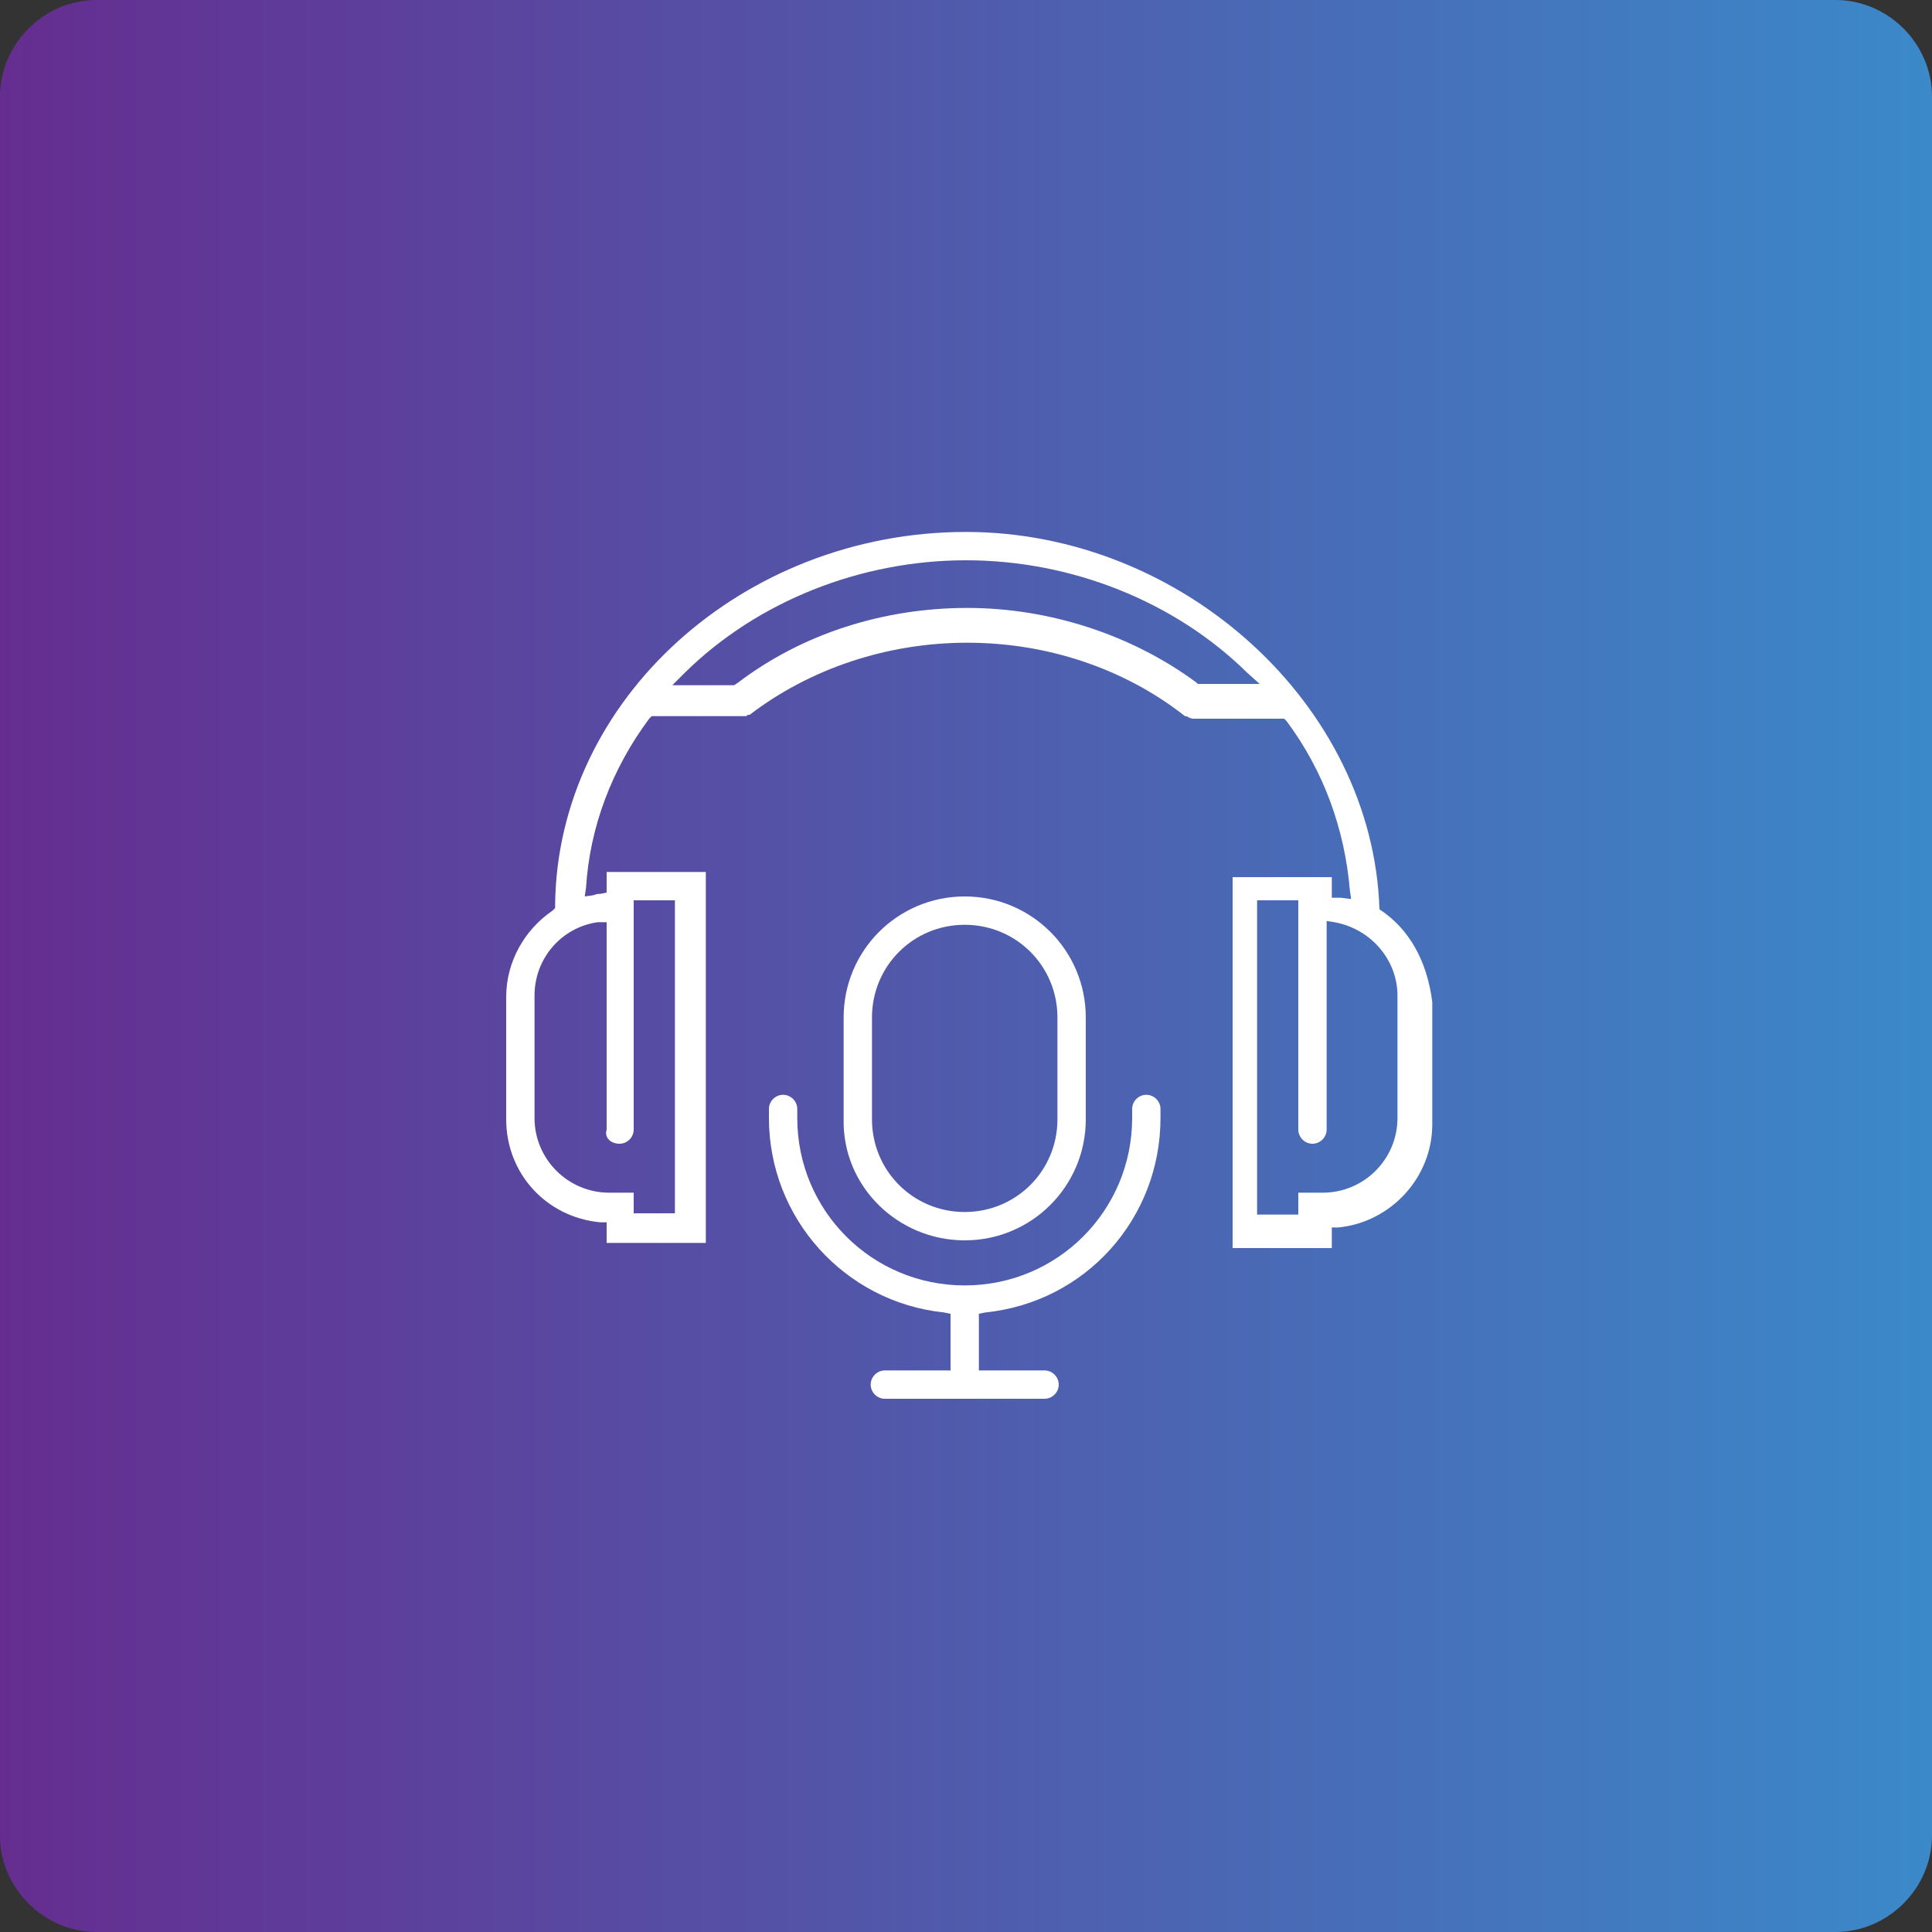 <?xml version="1.0" encoding="utf-8"?>
<!-- Generator: Adobe Illustrator 27.4.1, SVG Export Plug-In . SVG Version: 6.00 Build 0)  -->
<svg version="1.1" id="Layer_1" xmlns="http://www.w3.org/2000/svg" xmlns:xlink="http://www.w3.org/1999/xlink" x="0px" y="0px"
	 viewBox="0 0 150 150" style="enable-background:new 0 0 150 150;" xml:space="preserve">
<rect x="0" y="0" width="150" height="150" fill="#333333" stroke="none"/>
<style type="text/css">
	.st0{fill:url(#SVGID_1_);}
	.st1{fill:#FFFFFF;}
</style>
<linearGradient id="SVGID_1_" gradientUnits="userSpaceOnUse" x1="0" y1="77" x2="150" y2="77" gradientTransform="matrix(1 0 0 -1 0 152)">
	<stop  offset="0" style="stop-color:#652D90"/>
	<stop  offset="1" style="stop-color:#3B89C9"/>
</linearGradient>
<path class="st0" d="M7.5,0h135c4.1,0,7.5,3.4,7.5,7.5v135c0,4.1-3.4,7.5-7.5,7.5H7.5c-4.1,0-7.5-3.4-7.5-7.5V7.5C0,3.4,3.4,0,7.5,0
	z"/>
<g>
	<path class="st1" d="M107.1,70.6C106.6,54.7,91.8,41.3,75,41.3c-17.3,0-31.7,13-31.9,28.9l0,0.3l-0.2,0.2c-2.2,1.5-3.6,4-3.6,6.7
		v9.5c0,4.2,3.1,7.6,7.3,8l0.5,0v1.6h7.7V67.7h-7.7v1.6l-0.5,0.1c-0.1,0-0.3,0-0.5,0.1l-0.7,0.1l0.1-0.7c0.3-4.7,2-9.2,4.9-13.1
		l0.2-0.2l6.9,0l0.1,0l0.1,0c0.1,0,0.2,0,0.2,0c0.1,0,0.1-0.1,0.2-0.1l0.1,0l0,0c4.7-3.6,10.7-5.6,16.9-5.6c6.2,0,12.2,2,16.9,5.7
		c0,0,0.1,0,0.1,0l0.2,0.1c0.2,0.1,0.3,0.1,0.4,0.1h7l0.2,0.2c2.9,3.9,4.5,8.4,4.9,13.1l0.1,0.7l-0.8-0.1c-0.1,0-0.1,0-0.2,0l-0.5,0
		v-1.6h-7.7v28.8h7.7v-1.6l0.5,0c4.1-0.4,7.3-3.9,7.3-8v-9.5C110.8,74.6,109.4,72.1,107.1,70.6z M100.8,92.7v1.6h-3.2V69.9h3.2v17.8
		c0,0.6,0.5,1.1,1.1,1.1c0.6,0,1.1-0.5,1.1-1.1V71.5l0.6,0.1c2.8,0.5,4.9,2.9,4.9,5.7v9.5c0,3.2-2.6,5.8-5.8,5.8H100.8z M53.2,52.2
		c5.6-5.5,13.6-8.7,21.8-8.7s16.2,3.2,21.8,8.7l1,0.9h-4.8l-0.1-0.1c-5-3.7-11.4-5.8-17.8-5.8c-6.5,0-12.8,2-17.8,5.8L57,53.2h-4.8
		L53.2,52.2z M48.1,88.8c0.6,0,1.1-0.5,1.1-1.1V69.9h3.2v24.3h-3.2v-1.6h-1.9c-3.2,0-5.8-2.6-5.8-5.8v-9.5c0-2.9,2.1-5.3,4.9-5.7
		l0.7,0l0,16.1C46.9,88.3,47.4,88.8,48.1,88.8z"/>
	<path class="st1" d="M74.9,96.3c5.2,0,9.4-4.2,9.4-9.4V79c0-5.2-4.2-9.4-9.4-9.4c-5.2,0-9.4,4.2-9.4,9.4v7.9
		C65.4,92.1,69.7,96.3,74.9,96.3z M74.9,71.8c4,0,7.2,3.2,7.2,7.2v7.9c0,4-3.2,7.2-7.2,7.2c-4,0-7.2-3.2-7.2-7.2V79
		C67.7,75,70.9,71.8,74.9,71.8z"/>
	<path class="st1" d="M89,85c-0.6,0-1.1,0.5-1.1,1.1v0.7c0,7.2-5.8,13-13,13c-7.2,0-13-5.8-13-13v-0.7c0-0.6-0.5-1.1-1.1-1.1
		s-1.1,0.5-1.1,1.1v0.7c0,7.8,5.9,14.3,13.6,15.1l0.5,0.1v4.4h-5.1c-0.6,0-1.1,0.5-1.1,1.1s0.5,1.1,1.1,1.1h12.4
		c0.6,0,1.1-0.5,1.1-1.1s-0.5-1.1-1.1-1.1H76v-4.4l0.5-0.1c7.8-0.8,13.6-7.3,13.6-15.1v-0.7C90.1,85.5,89.6,85,89,85z"/>
</g>
</svg>
